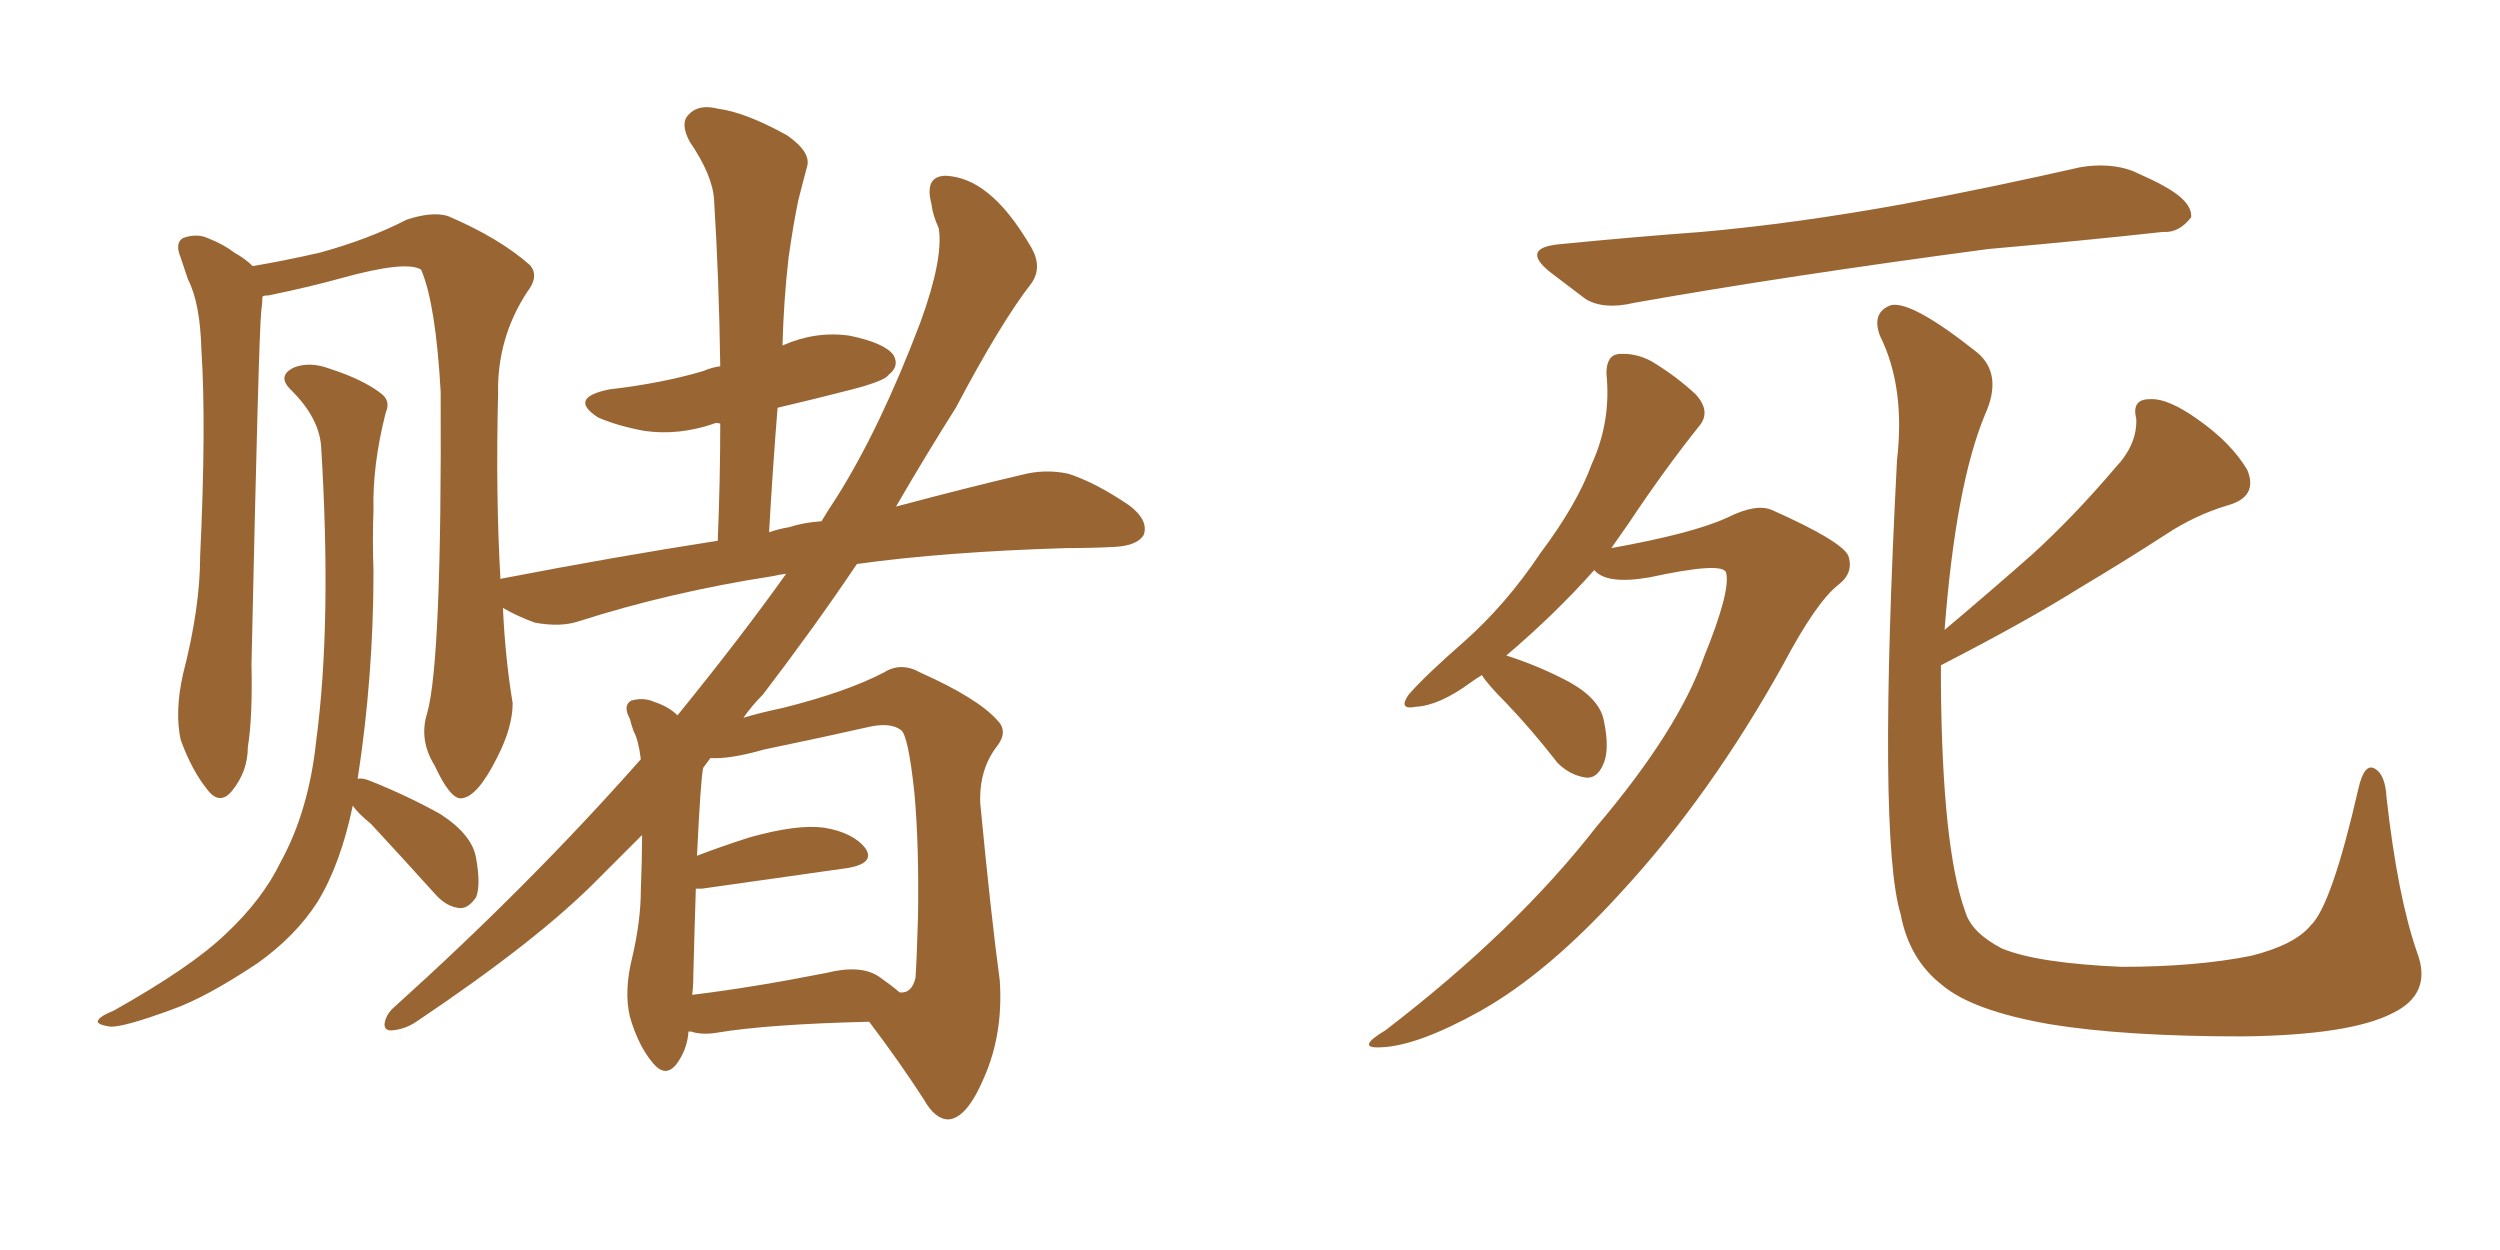 <svg xmlns="http://www.w3.org/2000/svg" xmlns:xlink="http://www.w3.org/1999/xlink" width="300" height="150"><path fill="#996633" padding="10" d="M42.33 96.68L42.33 96.68Q40.87 103.71 38.09 108.25L38.09 108.25Q35.45 112.35 30.91 115.58L30.91 115.58Q24.76 119.68 20.65 121.14L20.65 121.14Q14.65 123.34 13.18 123.19L13.18 123.19Q11.28 122.90 11.87 122.31L11.87 122.31Q12.16 121.88 13.62 121.29L13.62 121.29Q23.00 116.02 27.10 112.06L27.10 112.06Q31.49 107.96 33.69 103.42L33.69 103.42Q37.06 97.27 37.94 88.92L37.94 88.92Q39.84 74.71 38.53 53.47L38.53 53.47Q38.23 50.10 35.01 46.88L35.01 46.88Q33.11 45.12 35.30 44.09L35.30 44.09Q37.21 43.36 39.55 44.24L39.55 44.24Q43.65 45.56 45.85 47.31L45.85 47.31Q46.88 48.19 46.29 49.51L46.29 49.51Q44.68 55.81 44.82 61.23L44.82 61.23Q44.68 64.60 44.82 68.55L44.82 68.55Q44.82 81.15 42.92 93.46L42.92 93.46Q43.51 93.31 44.53 93.75L44.53 93.75Q48.93 95.51 52.88 97.71L52.88 97.71Q56.69 100.20 57.13 102.98L57.13 102.98Q57.71 106.20 57.13 107.67L57.13 107.67Q56.25 108.98 55.22 108.98L55.22 108.98Q53.61 108.84 52.29 107.37L52.29 107.37Q48.19 102.83 44.53 98.88L44.53 98.88Q42.92 97.56 42.33 96.68ZM82.62 123.78L82.62 123.78Q82.47 125.98 81.15 127.73L81.15 127.73Q79.83 129.35 78.37 127.59L78.37 127.59Q76.61 125.54 75.59 122.02L75.59 122.02Q74.85 118.95 75.88 114.84L75.88 114.84Q76.90 110.45 76.90 106.79L76.90 106.79Q77.05 102.98 77.05 100.20L77.05 100.20Q74.41 102.83 71.78 105.47L71.78 105.47Q64.60 112.79 49.95 122.61L49.95 122.61Q48.63 123.49 47.17 123.63L47.17 123.63Q46.14 123.78 46.14 122.90L46.14 122.90Q46.29 121.73 47.31 120.85L47.31 120.85Q63.57 106.20 76.90 91.11L76.90 91.11Q76.61 88.77 76.03 87.74L76.03 87.74Q75.73 86.87 75.59 86.28L75.59 86.28Q74.71 84.67 75.73 84.08L75.73 84.08Q77.20 83.64 78.52 84.23L78.52 84.23Q80.27 84.81 81.30 85.84L81.30 85.84Q88.92 76.46 94.34 68.85L94.34 68.85Q93.31 68.99 92.72 69.14L92.72 69.14Q80.42 71.04 69.43 74.56L69.43 74.56Q67.24 75.29 64.16 74.71L64.16 74.71Q62.11 73.97 60.35 72.95L60.35 72.95Q60.64 79.10 61.52 84.38L61.52 84.38L61.52 84.38Q61.52 87.30 59.62 90.97L59.62 90.97Q57.28 95.65 55.37 95.80L55.37 95.80Q54.05 95.95 52.15 91.85L52.15 91.85Q50.24 88.77 51.27 85.55L51.27 85.55Q53.03 79.25 52.88 47.02L52.88 47.02Q52.29 36.47 50.54 32.37L50.54 32.37L50.54 32.37Q48.78 31.20 40.87 33.40L40.87 33.40Q37.21 34.42 32.23 35.45L32.23 35.45Q31.64 35.45 31.49 35.60L31.49 35.60Q31.49 36.33 31.35 37.35L31.35 37.35Q31.05 39.99 30.18 79.69L30.18 79.69Q30.32 86.13 29.74 89.65L29.74 89.65Q29.74 92.58 27.83 94.92L27.83 94.92Q26.37 96.68 24.90 94.78L24.90 94.78Q23.00 92.43 21.68 88.77L21.68 88.77Q20.95 85.40 21.97 80.86L21.97 80.86Q24.02 72.95 24.02 66.65L24.02 66.65Q24.76 50.98 24.17 42.04L24.17 42.04Q24.02 36.33 22.56 33.54L22.56 33.54Q22.12 32.23 21.68 30.91L21.68 30.91Q20.95 29.15 21.97 28.56L21.97 28.56Q23.58 27.98 24.90 28.56L24.90 28.56Q26.81 29.30 28.13 30.32L28.13 30.32Q29.44 31.05 30.32 31.93L30.32 31.93Q33.84 31.35 38.38 30.32L38.38 30.32Q44.24 28.71 48.78 26.37L48.78 26.37Q51.86 25.34 53.76 25.93L53.76 25.93Q59.91 28.56 63.57 31.79L63.57 31.79Q64.75 33.11 63.28 35.01L63.28 35.01Q59.62 40.58 59.77 47.31L59.77 47.31Q59.47 59.47 60.06 69.58L60.06 69.58Q60.06 69.43 60.21 69.43L60.21 69.43Q73.83 66.80 86.13 64.89L86.13 64.89Q86.43 57.57 86.43 50.83L86.43 50.83Q85.84 50.68 85.69 50.83L85.69 50.83Q81.45 52.29 77.34 51.71L77.34 51.71Q74.12 51.12 71.78 50.10L71.78 50.10Q68.12 47.75 73.10 46.73L73.10 46.73Q79.39 46.00 84.38 44.53L84.38 44.53Q85.40 44.09 86.43 43.95L86.43 43.95Q86.28 33.40 85.69 24.02L85.69 24.02Q85.55 21.09 82.76 16.99L82.76 16.99Q81.59 14.79 82.62 13.77L82.62 13.77Q83.79 12.45 86.13 13.04L86.13 13.04Q89.50 13.48 94.48 16.26L94.48 16.26Q97.41 18.31 96.83 20.07L96.83 20.07Q96.39 21.68 95.80 24.02L95.80 24.02Q95.21 26.81 94.63 30.91L94.63 30.91Q94.04 36.04 93.90 41.46L93.90 41.46Q97.85 39.70 101.95 40.28L101.95 40.28Q106.20 41.16 107.23 42.63L107.23 42.63Q107.96 43.95 106.64 44.97L106.64 44.97Q106.20 45.70 102.25 46.73L102.25 46.73Q97.71 47.90 93.31 48.93L93.31 48.93Q92.72 56.25 92.29 63.87L92.29 63.87Q93.60 63.43 94.63 63.28L94.63 63.28Q96.39 62.70 98.58 62.55L98.58 62.55Q99.46 61.08 100.34 59.77L100.34 59.77Q105.62 51.42 110.45 38.67L110.45 38.67Q113.23 31.05 112.65 27.39L112.65 27.39Q111.91 25.78 111.77 24.46L111.77 24.46Q110.89 21.09 113.53 21.09L113.53 21.09Q116.16 21.24 118.51 23.14L118.51 23.14Q121.14 25.20 123.78 29.74L123.78 29.74Q125.10 32.08 123.78 33.98L123.78 33.98Q120.12 38.67 114.70 48.93L114.70 48.93Q111.18 54.49 107.52 60.79L107.52 60.79Q116.31 58.45 122.61 56.98L122.61 56.98Q125.39 56.25 128.17 56.84L128.17 56.84Q131.40 57.86 135.50 60.64L135.50 60.64Q137.84 62.40 137.26 64.16L137.26 64.16Q136.52 65.48 133.74 65.63L133.74 65.63Q131.10 65.77 128.03 65.77L128.03 65.77Q113.38 66.21 102.83 67.68L102.83 67.68Q97.71 75.29 91.55 83.35L91.55 83.35Q90.23 84.67 89.21 86.13L89.21 86.13Q91.11 85.55 93.90 84.96L93.90 84.96Q101.51 83.06 106.05 80.71L106.05 80.71Q108.11 79.39 110.45 80.71L110.45 80.71Q117.33 83.79 119.68 86.43L119.68 86.43Q121.00 87.74 119.68 89.50L119.68 89.50Q117.48 92.29 117.63 96.39L117.63 96.39Q118.95 110.16 119.97 117.63L119.97 117.63Q120.41 124.07 118.07 129.35L118.07 129.35Q116.02 134.18 113.82 134.33L113.82 134.33Q112.21 134.33 110.89 131.98L110.89 131.98Q107.96 127.44 104.30 122.61L104.30 122.61Q92.14 122.90 85.99 123.93L85.99 123.93Q84.23 124.22 82.91 123.78L82.91 123.78Q82.76 123.78 82.62 123.78ZM105.47 117.19L105.47 117.19L105.47 117.19Q106.93 118.21 107.96 119.09L107.96 119.09Q109.42 119.24 109.86 117.33L109.86 117.33Q110.01 115.28 110.16 110.01L110.16 110.01Q110.30 101.37 109.72 95.07L109.72 95.07Q108.98 88.18 108.11 87.60L108.11 87.60Q106.93 86.72 104.59 87.16L104.59 87.16Q98.73 88.48 91.70 89.94L91.70 89.94Q87.60 91.11 85.25 90.97L85.25 90.97Q84.81 91.55 84.38 92.14L84.38 92.14Q84.08 93.46 83.64 102.69L83.64 102.69Q86.72 101.51 89.94 100.49L89.94 100.49Q95.65 98.88 98.88 99.32L98.88 99.32Q102.39 99.90 103.86 101.81L103.86 101.81Q105.03 103.56 101.81 104.15L101.81 104.15Q94.48 105.18 84.23 106.64L84.23 106.64Q83.64 106.64 83.50 106.64L83.50 106.64Q83.35 111.18 83.20 117.04L83.20 117.04Q83.20 118.36 83.06 119.38L83.06 119.38Q90.23 118.51 99.17 116.75L99.17 116.75Q103.27 115.72 105.47 117.19ZM187.21 29.30L187.21 29.30Q196.14 28.42 204.20 27.83L204.20 27.83Q215.63 26.81 228.52 24.46L228.52 24.46Q239.36 22.41 249.61 20.07L249.61 20.07Q253.13 19.48 255.91 20.51L255.91 20.51Q258.54 21.68 259.57 22.27L259.57 22.27Q263.09 24.17 262.94 26.07L262.94 26.07Q261.47 27.98 259.57 27.83L259.57 27.83Q250.20 28.86 238.62 29.88L238.62 29.88Q214.31 33.11 196.14 36.33L196.14 36.33Q192.48 37.21 190.28 35.89L190.28 35.89Q187.94 34.13 186.04 32.67L186.04 32.67Q182.37 29.74 187.21 29.30ZM177.83 81.01L177.83 81.01Q177.10 81.45 176.51 81.88L176.51 81.88Q172.71 84.67 169.92 84.81L169.92 84.81Q167.72 85.25 169.04 83.35L169.04 83.35Q171.09 81.01 175.63 77.05L175.63 77.05Q180.76 72.51 184.86 66.36L184.86 66.36Q189.26 60.50 191.02 55.66L191.02 55.66Q193.36 50.54 192.77 44.82L192.77 44.82Q192.77 42.63 194.24 42.48L194.24 42.48Q196.29 42.33 198.19 43.36L198.19 43.36Q201.12 45.12 203.47 47.31L203.47 47.31Q205.37 49.37 203.91 51.12L203.91 51.12Q199.80 56.25 195.41 62.84L195.41 62.84Q194.38 64.31 193.36 65.77L193.36 65.77Q203.17 64.01 207.28 62.11L207.28 62.11Q210.79 60.35 212.70 61.23L212.70 61.23Q220.90 64.89 221.78 66.65L221.78 66.65Q222.51 68.70 220.61 70.17L220.61 70.17Q217.97 72.22 214.01 79.69L214.01 79.69Q205.22 95.51 194.53 107.08L194.53 107.08Q185.74 116.75 177.69 121.29L177.69 121.29Q170.07 125.54 165.67 125.68L165.67 125.68Q162.60 125.83 166.26 123.63L166.26 123.63Q181.93 111.62 191.60 99.17L191.60 99.17Q201.42 87.60 204.49 78.81L204.49 78.81Q207.71 70.90 207.13 68.70L207.13 68.70Q206.69 67.38 197.90 69.29L197.90 69.29Q192.77 70.17 191.31 68.41L191.31 68.41Q186.62 73.68 180.76 78.66L180.76 78.66Q184.86 79.98 188.38 81.88L188.38 81.88Q192.04 83.94 192.48 86.57L192.48 86.57Q193.21 90.09 192.33 91.85L192.33 91.85Q191.60 93.46 190.28 93.31L190.28 93.31Q188.38 93.02 186.91 91.55L186.91 91.55Q183.84 87.60 180.76 84.38L180.76 84.38Q178.42 82.03 177.83 81.01ZM232.91 79.83L232.91 79.83L232.91 79.83Q232.91 81.01 232.91 82.03L232.91 82.03Q233.06 101.81 235.84 109.42L235.84 109.42Q236.57 111.91 240.23 113.82L240.23 113.82Q244.48 115.58 254.59 116.02L254.59 116.02Q263.53 116.02 270.12 114.70L270.12 114.70Q275.39 113.38 277.29 111.04L277.29 111.04Q279.79 108.69 283.01 94.63L283.01 94.63Q283.74 91.41 285.06 92.29L285.06 92.29Q286.23 93.02 286.38 95.65L286.38 95.65Q287.70 107.52 290.04 114.26L290.04 114.26Q291.94 119.24 287.11 121.58L287.11 121.58Q281.98 124.22 269.09 124.37L269.09 124.37Q254.88 124.37 245.95 122.90L245.95 122.90Q236.72 121.29 233.06 118.21L233.06 118.21Q229.10 115.14 228.08 109.72L228.08 109.72Q225.29 100.49 227.64 55.22L227.64 55.22Q228.66 46.44 225.59 40.28L225.59 40.28Q224.56 37.50 226.90 36.62L226.90 36.62Q229.39 36.04 237.30 42.33L237.30 42.33Q240.38 44.97 238.18 49.80L238.18 49.80Q234.67 58.30 233.35 75.59L233.35 75.59Q238.92 70.90 243.90 66.50L243.90 66.50Q248.88 61.96 253.86 56.10L253.86 56.10Q256.49 53.32 256.35 50.24L256.35 50.24Q255.76 47.90 257.96 47.90L257.96 47.90Q260.16 47.75 263.82 50.39L263.82 50.39Q267.77 53.17 269.68 56.40L269.68 56.40Q271.00 59.62 267.33 60.64L267.33 60.64Q263.38 61.82 259.86 64.16L259.86 64.16Q254.88 67.38 249.46 70.61L249.46 70.61Q243.16 74.56 232.91 79.83Z"/></svg>